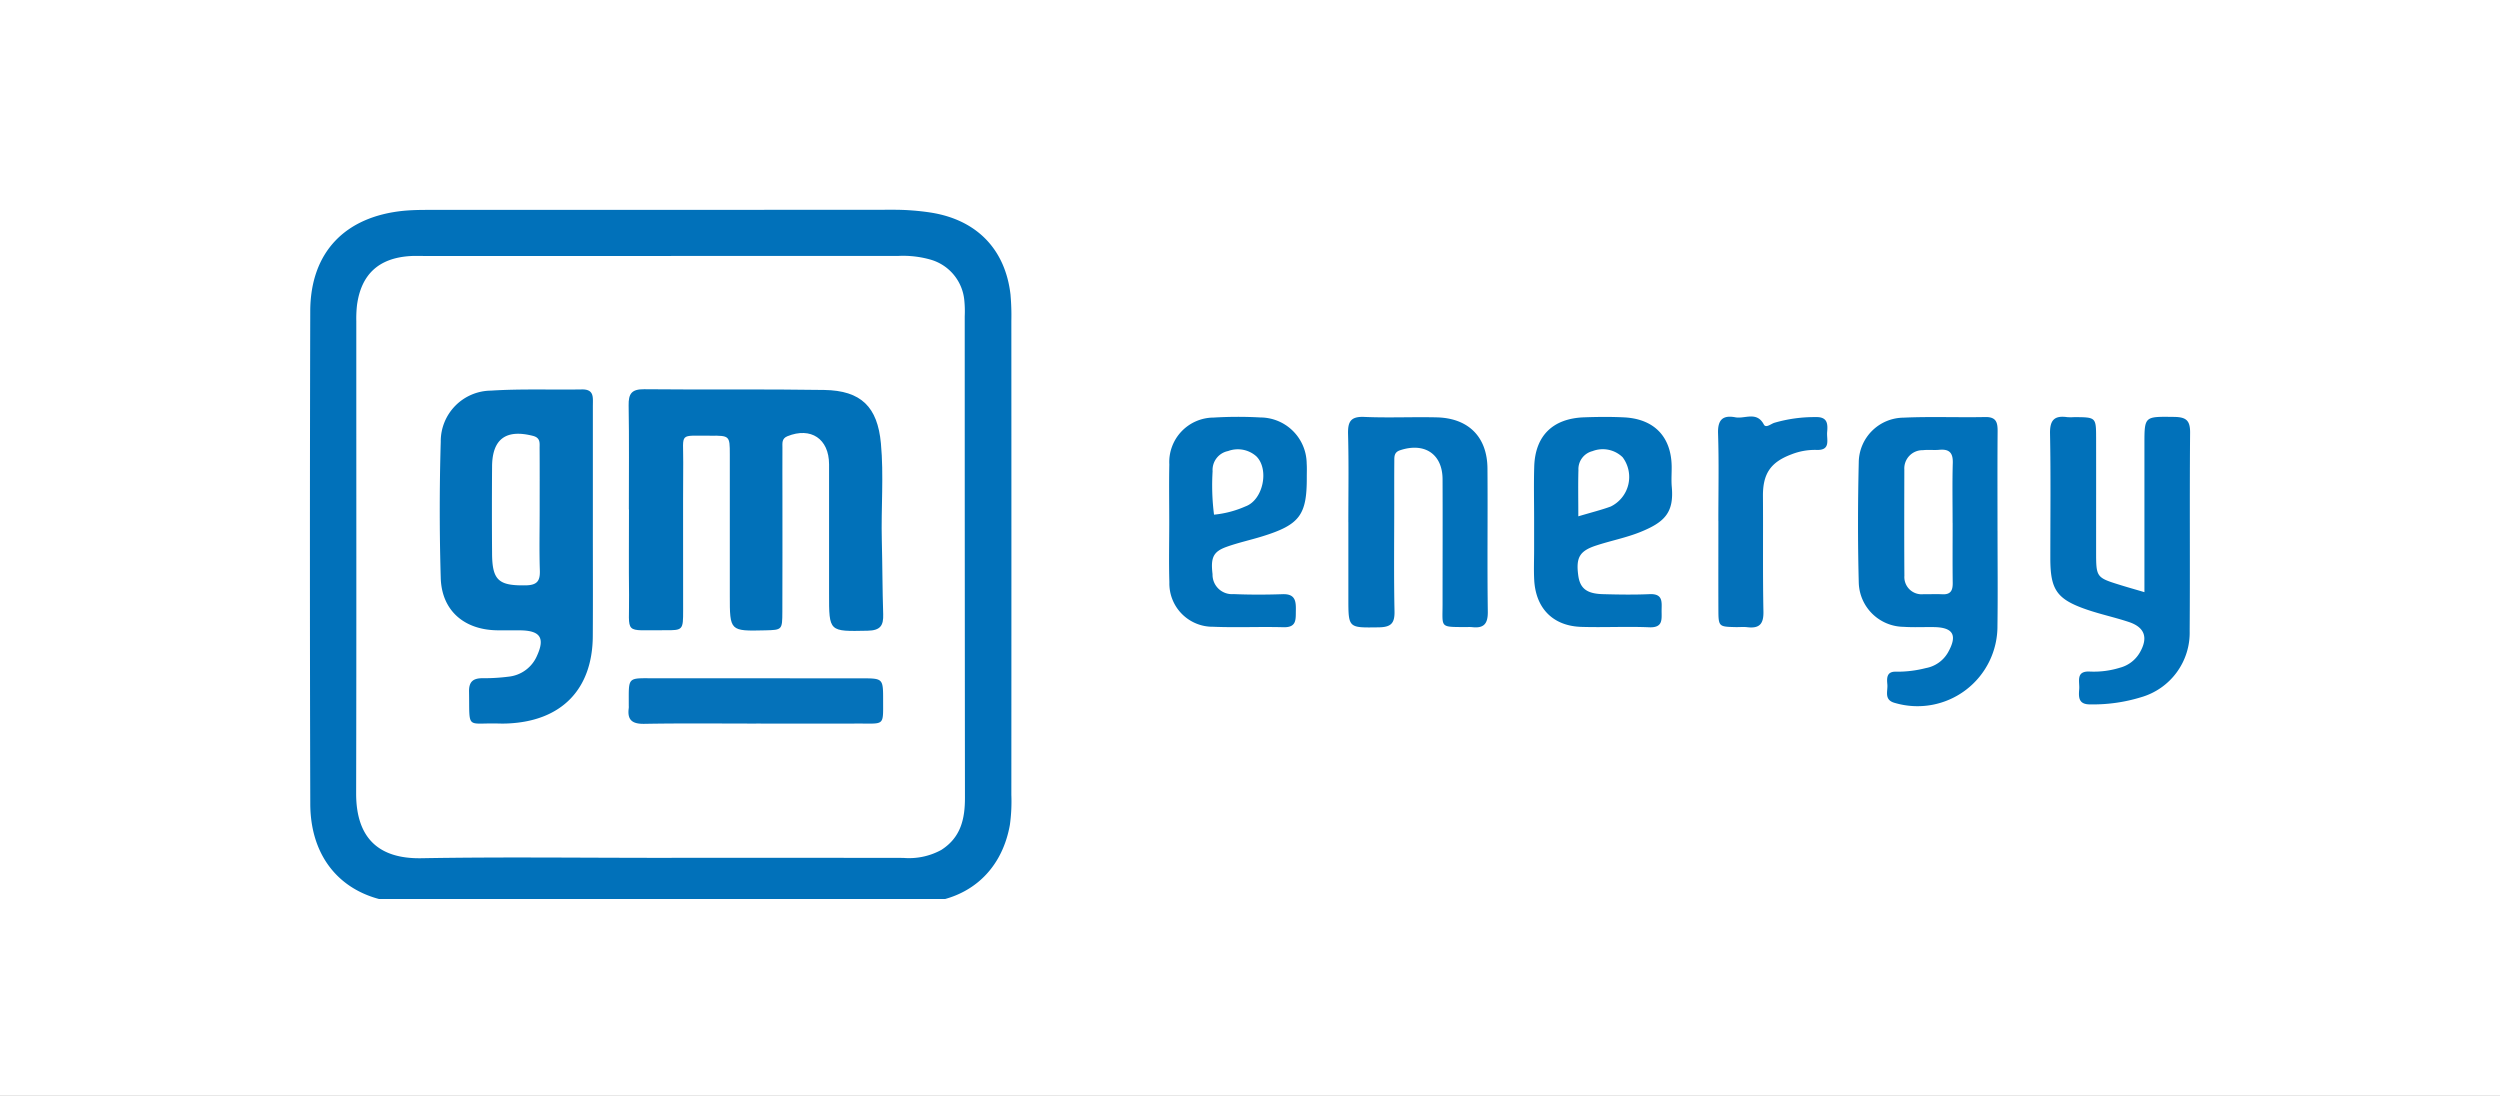 <svg xmlns="http://www.w3.org/2000/svg" xmlns:xlink="http://www.w3.org/1999/xlink" width="292" height="128" viewBox="0 0 292 128"><rect x="0" y="0" width="292" height="128" fill="#333333" stroke="none"/><defs><clipPath id="clip-path"><rect id="Rectangle_2" data-name="Rectangle 2" width="220" height="81" transform="translate(-0.2 -0.5)" fill="none"></rect></clipPath><clipPath id="clip-A-146x64-gmenergy"><rect width="292" height="128"></rect></clipPath></defs><g id="A-146x64-gmenergy" clip-path="url(#clip-A-146x64-gmenergy)"><rect width="292" height="128" fill="#fff"></rect><g id="GM_Energy" data-name="GM Energy" transform="translate(36.2 24.5)"><g id="Group_4" data-name="Group 4"><g id="Group_3" data-name="Group 3" clip-path="url(#clip-path)"><path id="Path_9" data-name="Path 9" d="M236.85,47.36c0-5.96,0-11.616,0-17.272,0-3.31,0-3.247,3.435-3.207,1.371.017,1.91.348,1.9,1.82-.068,7.737.006,15.475-.05,23.213a7.844,7.844,0,0,1-5.683,7.71,19.011,19.011,0,0,1-5.9.836c-1.407.03-1.4-.824-1.32-1.771.075-.881-.451-2.158,1.262-2.063a10.27,10.27,0,0,0,3.5-.452,3.789,3.789,0,0,0,2.312-1.762c1-1.727.606-2.95-1.276-3.576-1.632-.543-3.327-.9-4.952-1.463-3.465-1.2-4.217-2.306-4.219-5.965,0-4.858.059-9.718-.034-14.575-.03-1.549.481-2.139,2-1.924a6.066,6.066,0,0,0,.818,0c2.55.01,2.56.01,2.564,2.446.007,4.409,0,8.818,0,13.226,0,3.061,0,3.064,2.9,3.96.776.241,1.558.462,2.758.815" transform="translate(-22.581 -2.687)" fill="#0171ba"></path><path id="Path_10" data-name="Path 10" d="M134.757,39.183c0-3.42.06-6.841-.031-10.258-.038-1.435.249-2.114,1.9-2.041,2.815.125,5.641-.015,8.46.052,3.7.089,5.892,2.281,5.922,5.953.045,5.579-.038,11.16.04,16.738.021,1.467-.5,1.978-1.891,1.805a4.707,4.707,0,0,0-.546,0c-3.233-.025-2.846.145-2.848-2.7,0-4.86.02-9.719,0-14.579-.013-2.939-2.109-4.324-4.965-3.374-.709.236-.667.752-.671,1.275-.014,1.71-.009,3.42-.009,5.129,0,4.14-.052,8.28.033,12.418.03,1.421-.443,1.841-1.857,1.86-3.532.049-3.532.116-3.533-3.369q0-4.455,0-8.909" transform="translate(-13.472 -2.688)" fill="#0271ba"></path><path id="Path_11" data-name="Path 11" d="M182.777,39.048c0-3.416.077-6.834-.034-10.246-.051-1.575.538-2.16,2.018-1.879,1.113.211,2.5-.737,3.331.845.236.448.814-.068,1.218-.2a16.669,16.669,0,0,1,4.831-.668c1.4-.046,1.429.8,1.344,1.747-.078.871.469,2.154-1.243,2.087a7.436,7.436,0,0,0-2.927.518c-2.454.919-3.35,2.282-3.329,4.891.034,4.494-.031,8.989.057,13.482.028,1.449-.478,1.988-1.893,1.815-.447-.055-.908,0-1.362-.012-1.984-.047-2-.049-2.006-2.128-.013-3.416,0-6.832,0-10.247" transform="translate(-18.274 -2.683)" fill="#0371ba"></path><path id="Path_12" data-name="Path 12" d="M81.836,9.985c-.591-5.387-3.983-8.847-9.4-9.669A28.679,28.679,0,0,0,68.092,0Q41.044.02,14,.015c-1,0-2.005.009-3,.1C4.079.781.055,4.989.037,11.845Q-.039,40.622.041,69.4c.02,7.124,4.664,11.577,11.875,11.588q14.479.023,28.959,0c9.926,0,19.853.028,29.779-.011,5.916-.023,10.093-3.476,11.1-9.132a20.076,20.076,0,0,0,.172-3.5q.014-27.7,0-55.393a27.247,27.247,0,0,0-.094-2.968M73.784,74.749a7.845,7.845,0,0,1-4.467.954q-14.211-.019-28.422-.007c-9.292,0-18.585-.116-27.874.045-4.988.087-7.635-2.353-7.623-7.594.042-18.379.015-36.76.019-55.14A13.91,13.91,0,0,1,5.5,11.121c.49-3.568,2.518-5.453,6.127-5.706C12.26,5.37,12.9,5.4,13.538,5.4q27.6,0,55.2-.009a11.732,11.732,0,0,1,3.773.439,5.469,5.469,0,0,1,3.918,4.72,12.784,12.784,0,0,1,.051,1.889q0,28.11.026,56.221c.006,2.5-.491,4.643-2.726,6.087" transform="translate(0 0)" fill="#0171ba"></path><path id="Path_13" data-name="Path 13" d="M217.2,40.191c0-3.866-.019-7.733.013-11.6.008-1.037-.138-1.716-1.448-1.69-3.181.065-6.368-.075-9.543.072a5.278,5.278,0,0,0-5.228,5.213c-.109,4.673-.121,9.353,0,14.025a5.306,5.306,0,0,0,5.23,5.193c1.177.078,2.363.014,3.545.031,2.279.033,2.779.963,1.642,2.971a3.745,3.745,0,0,1-2.577,1.815,13.362,13.362,0,0,1-3.5.423c-1.1-.039-1.069.769-1,1.491.072.805-.443,1.834.93,2.172a9.339,9.339,0,0,0,11.93-9.058c.051-3.686.009-7.373.009-11.059m-5.243-.92c0,2.336-.021,4.673.009,7.008.01.865-.231,1.376-1.217,1.323-.724-.038-1.453.005-2.179-.012a2.013,2.013,0,0,1-2.249-2.151c-.03-4.133-.015-8.267-.007-12.4a2.136,2.136,0,0,1,2.184-2.268c.628-.072,1.274.016,1.9-.043,1.172-.109,1.61.357,1.576,1.534-.068,2.334-.02,4.672-.022,7.008" transform="translate(-20.091 -2.69)" fill="#0171ba"></path><path id="Path_14" data-name="Path 14" d="M166.108,41.908c1.723-.569,3.531-.914,5.2-1.593,2.805-1.139,3.912-2.26,3.641-5.262-.073-.8,0-1.621-.013-2.432-.065-3.445-2.061-5.512-5.569-5.685-1.545-.076-3.1-.059-4.645-.005-3.663.127-5.726,2.145-5.838,5.743-.064,2.07-.012,4.144-.014,6.216q0,1.757,0,3.514c0,1.171-.05,2.345.011,3.513.175,3.331,2.2,5.388,5.5,5.491,2.639.082,5.287-.063,7.924.047,1.62.068,1.459-.892,1.456-1.905,0-.994.217-2.036-1.405-1.965-1.819.08-3.644.051-5.465,0-1.89-.052-2.665-.685-2.866-2.191-.277-2.079.145-2.847,2.08-3.486m-2.059-8.816a2.162,2.162,0,0,1,1.638-2.211,3.331,3.331,0,0,1,3.522.711,3.84,3.84,0,0,1-1.383,5.756c-1.084.4-2.214.675-3.79,1.147,0-2.034-.036-3.719.013-5.4" transform="translate(-15.885 -2.688)" fill="#0171b9"></path><path id="Path_15" data-name="Path 15" d="M127.57,32.278a5.433,5.433,0,0,0-5.419-5.332,46.943,46.943,0,0,0-5.455.014,5.2,5.2,0,0,0-5.17,5.469c-.046,2.248-.009,4.5-.008,6.747,0,2.339-.056,4.68.014,7.017a5.06,5.06,0,0,0,5.132,5.2c2.725.112,5.458-.022,8.185.054,1.576.044,1.434-.926,1.456-1.951.024-1.1-.068-1.959-1.546-1.908-1.908.065-3.822.071-5.729-.011a2.271,2.271,0,0,1-2.455-2.324c-.232-1.939.073-2.636,1.654-3.2,1.362-.487,2.789-.794,4.173-1.224,4.36-1.354,5.2-2.483,5.181-6.926,0-.54.025-1.082-.014-1.619m-7.111,5.034a11.955,11.955,0,0,1-3.71.982,27.022,27.022,0,0,1-.166-5.071,2.249,2.249,0,0,1,1.81-2.36,3.251,3.251,0,0,1,3.3.618c1.523,1.514.8,5.061-1.231,5.832" transform="translate(-11.15 -2.687)" fill="#0171b9"></path><path id="Path_16" data-name="Path 16" d="M41.387,37.336c0-4.052.043-8.1-.026-12.153-.023-1.356.335-1.907,1.819-1.892,7.008.074,14.019-.028,21.026.086,4.316.07,6.225,1.981,6.62,6.234.35,3.77.01,7.549.106,11.323.073,2.879.068,5.759.161,8.637.042,1.315-.317,1.9-1.822,1.926-4.508.09-4.505.162-4.5-4.317,0-5.042.011-10.083,0-15.125-.009-2.978-2.132-4.381-4.864-3.275-.687.279-.58.825-.583,1.336-.013,1.891,0,3.782,0,5.672,0,4.5.01,9-.009,13.5-.008,2.117-.033,2.117-1.99,2.165-4.148.1-4.148.1-4.147-4.093,0-5.492.011-10.984,0-16.476,0-2.142-.024-2.182-2.267-2.164-3.748.028-3.152-.447-3.174,3.135-.036,5.761,0,11.523-.011,17.285,0,2.267-.017,2.318-2.13,2.3-4.945-.039-4.128.634-4.186-4.118-.04-3.331-.008-6.662-.009-9.993" transform="translate(-4.136 -2.329)" fill="#0171b9"></path><path id="Path_17" data-name="Path 17" d="M56.268,66.094c-4.359,0-8.72-.048-13.078.03-1.448.026-2.008-.475-1.816-1.86a2.105,2.105,0,0,0,0-.269c.012-3.483-.264-3.192,3.233-3.192q11.988,0,23.976.006c2.5,0,2.5.026,2.5,2.569,0,3.013.188,2.709-2.83,2.714q-5.995.009-11.988,0" transform="translate(-4.134 -6.08)" fill="#0572ba"></path><path id="Path_18" data-name="Path 18" d="M34.732,25.149c0-.9.158-1.856-1.275-1.833-3.546.058-7.1-.086-10.636.14a5.92,5.92,0,0,0-5.858,5.972q-.232,7.956,0,15.922c.113,3.782,2.717,6.036,6.563,6.1.909.016,1.82,0,2.729.006,2.3.027,2.9.86,1.969,2.926a4.066,4.066,0,0,1-3.33,2.482,22.117,22.117,0,0,1-2.99.182c-1.122-.012-1.657.365-1.636,1.566.079,4.547-.379,3.618,3.463,3.727.364.01.728.009,1.091-.008,6.248-.282,9.864-3.987,9.9-10.194.028-4.319.005-8.637.008-12.956q0-7.017,0-14.035M26.869,46.2c-3.118.05-3.886-.573-3.91-3.675q-.038-5.114,0-10.228c.028-3.206,1.634-4.355,4.767-3.558.914.233.78.858.784,1.451.017,2.422.007,4.845.007,7.267,0,2.333-.056,4.667.022,7,.042,1.25-.329,1.723-1.671,1.745" transform="translate(-1.684 -2.331)" fill="#0271b9"></path></g></g></g></g></svg>